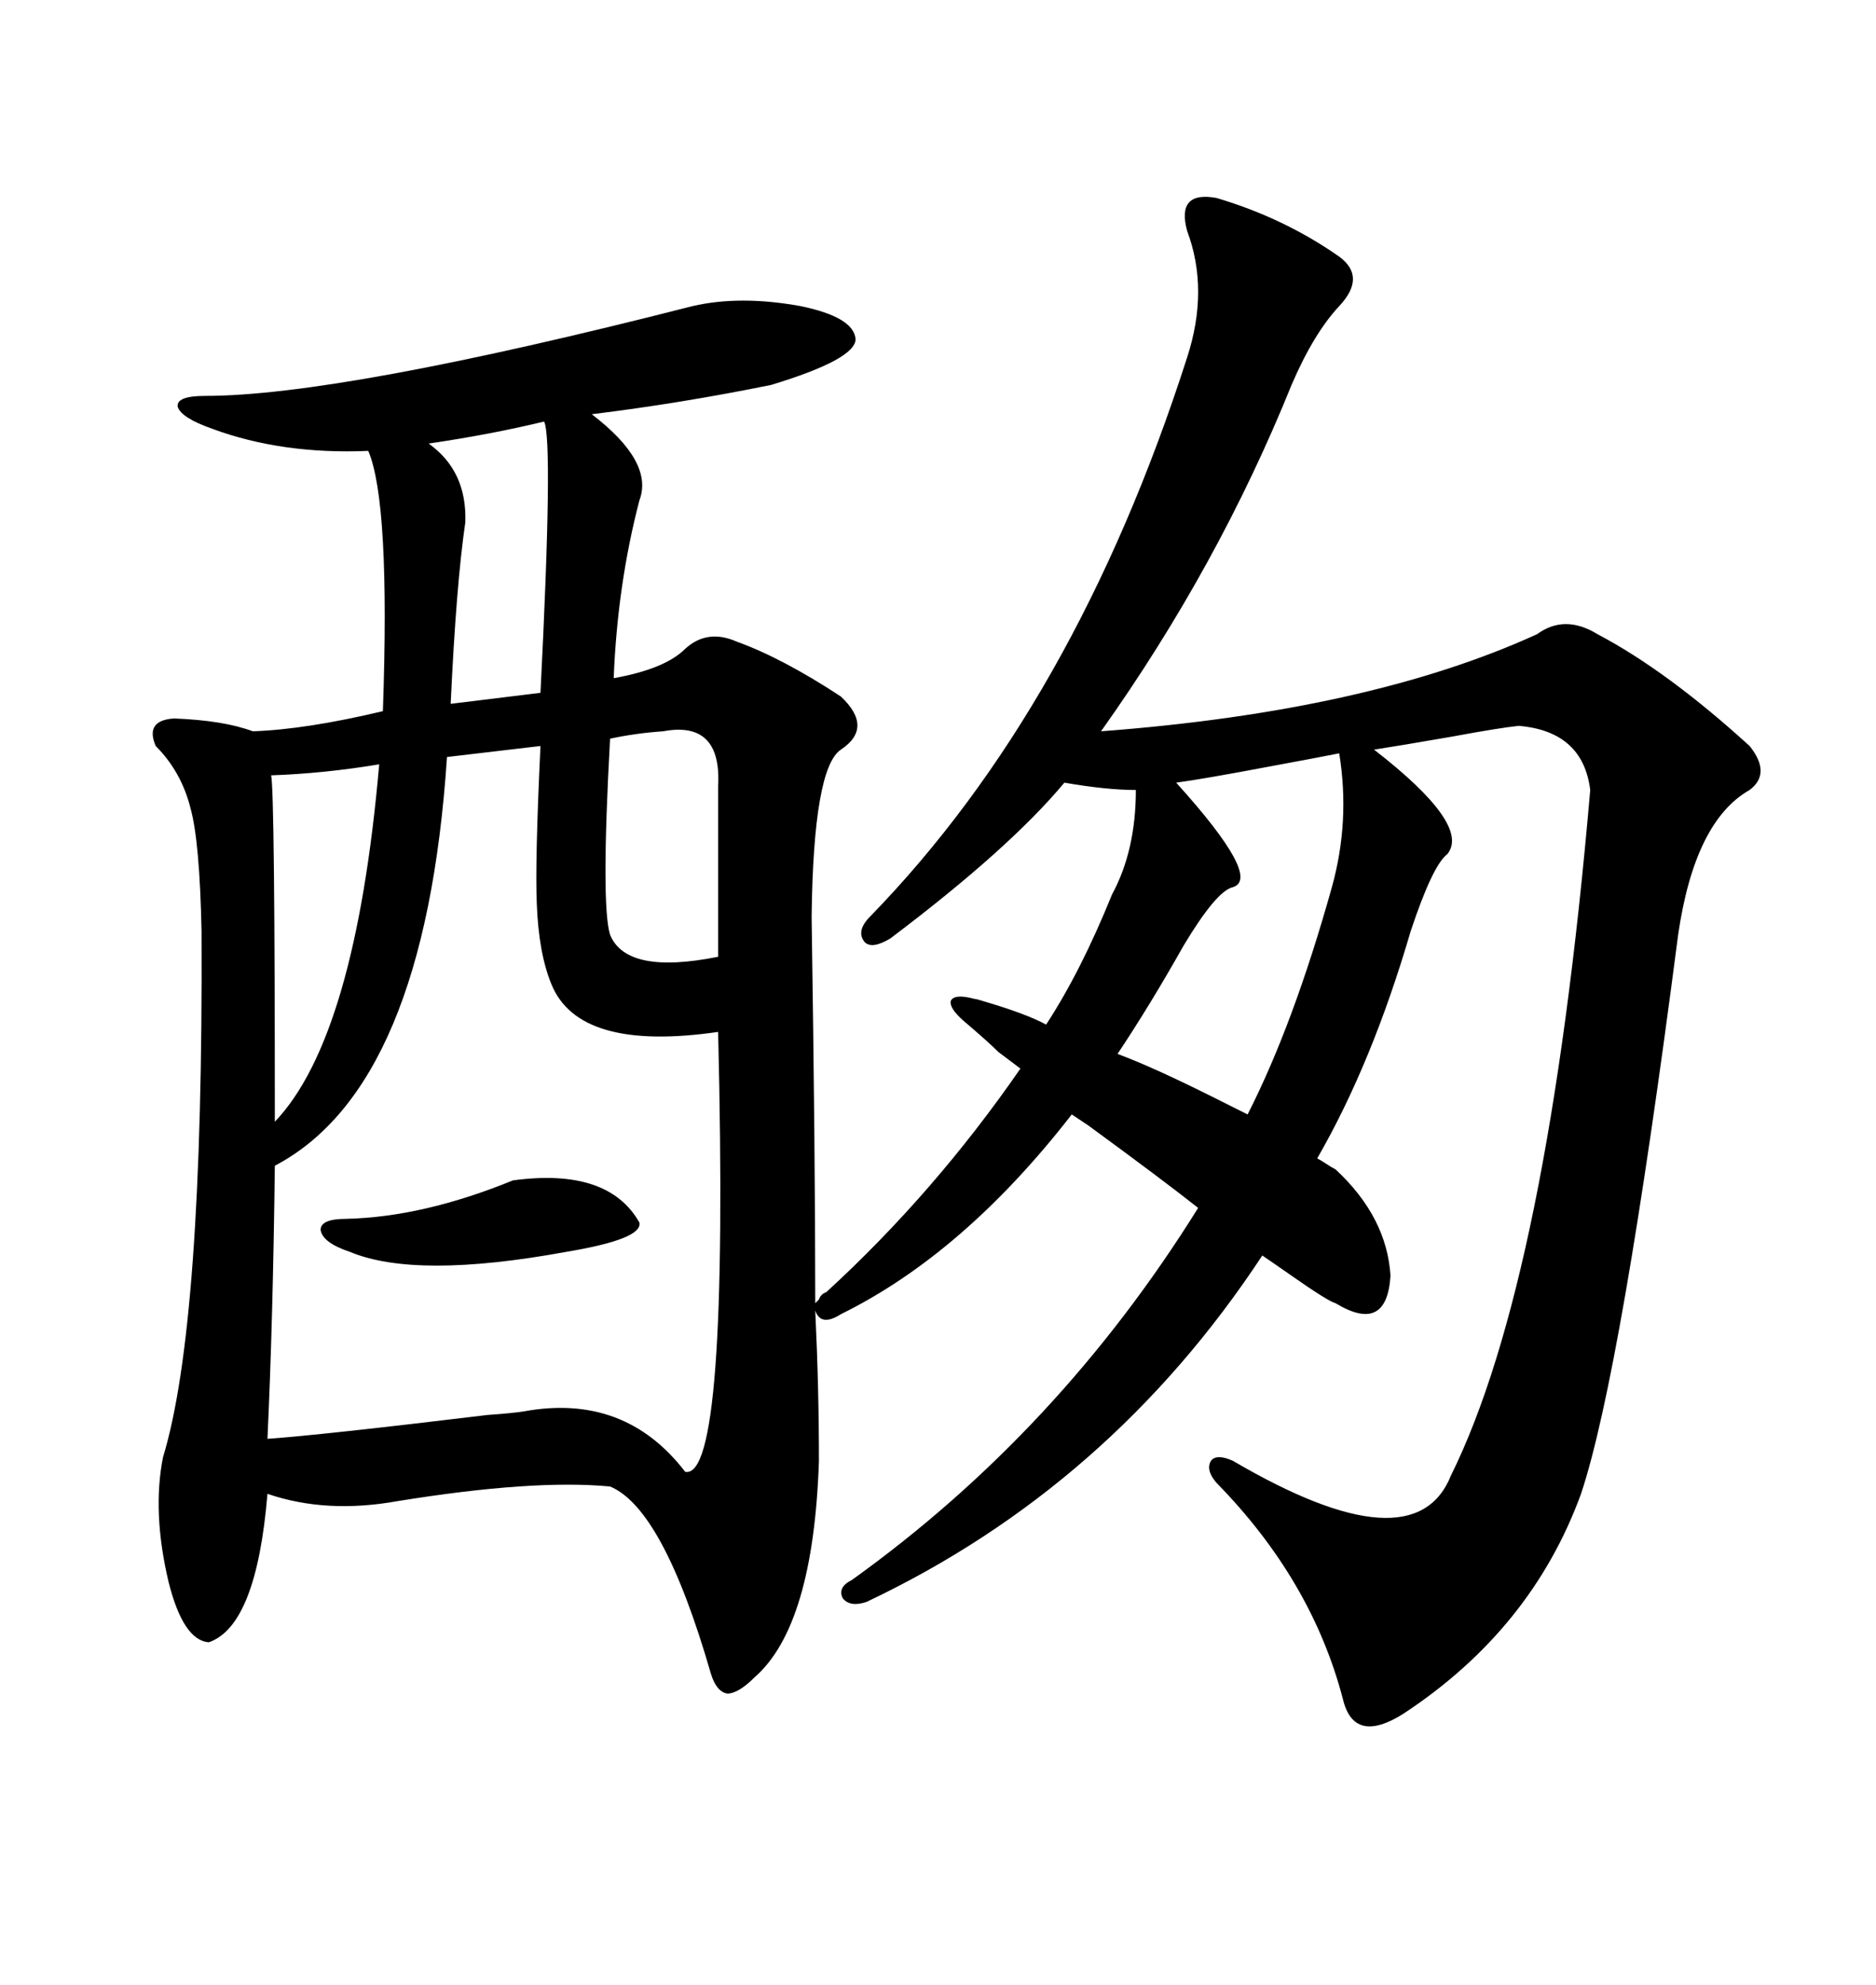 <svg xmlns="http://www.w3.org/2000/svg" xmlns:xlink="http://www.w3.org/1999/xlink" width="300" height="317.285"><path d="M155.86 159.67L155.86 159.67Q156.15 159.67 157.03 159.96L157.03 159.96Q164.06 162.01 167.29 163.77L167.29 163.77Q172.85 155.27 177.83 142.97L177.83 142.97Q181.64 135.94 181.64 126.27L181.64 126.27Q176.95 126.27 170.21 125.10L170.21 125.10Q161.43 135.64 142.38 150L142.38 150Q139.45 151.76 138.28 150.59L138.28 150.59Q136.82 148.83 139.16 146.48L139.16 146.48Q171.97 112.79 189.84 57.13L189.84 57.13Q193.36 46.29 189.84 36.91L189.84 36.91Q188.09 30.47 194.53 31.64L194.53 31.64Q205.37 34.86 214.16 41.02L214.16 41.02Q218.55 44.24 214.16 48.93L214.16 48.93Q210.06 53.32 206.54 61.52L206.54 61.52Q194.82 90.53 176.07 116.89L176.07 116.89Q218.85 113.67 245.80 101.37L245.80 101.37Q250.20 98.14 255.47 101.37L255.47 101.37Q266.60 107.23 279.79 119.24L279.79 119.24Q283.30 123.63 279.79 126.27L279.79 126.27Q271.00 131.25 268.36 149.41L268.36 149.41Q259.28 219.43 252.83 238.77L252.83 238.77Q244.92 260.45 224.41 273.93L224.41 273.93Q216.50 278.91 214.75 271.58L214.75 271.58Q209.77 252.54 194.53 237.01L194.53 237.01Q192.77 234.96 193.65 233.50L193.65 233.50Q194.53 232.32 197.17 233.50L197.17 233.50Q226.17 250.49 232.03 235.84L232.03 235.84Q247.56 204.49 254.30 126.27L254.30 126.27Q253.13 116.89 242.87 116.02L242.87 116.02Q239.94 116.31 232.03 117.77L232.03 117.77Q223.54 119.24 219.73 119.82L219.73 119.82Q235.25 131.84 231.45 136.52L231.45 136.52Q229.10 138.28 225.59 148.83L225.59 148.83Q219.43 169.92 210.64 185.16L210.64 185.16Q211.23 185.45 212.11 186.04L212.11 186.04Q212.99 186.62 213.57 186.91L213.57 186.91Q221.78 194.53 222.36 203.91L222.36 203.91Q221.78 213.28 213.57 208.30L213.57 208.30Q212.40 208.01 206.54 203.91L206.54 203.91Q203.61 201.86 201.86 200.68L201.86 200.68Q177.54 237.60 138.57 256.05L138.57 256.05Q135.94 256.93 134.77 255.47L134.77 255.47Q133.89 253.71 136.23 252.54L136.23 252.54Q169.34 228.81 191.60 193.07L191.60 193.07Q186.04 188.67 174.02 179.88L174.02 179.88Q172.27 178.71 171.39 178.13L171.39 178.13Q154.10 200.39 134.47 210.06L134.47 210.06Q131.25 212.11 130.37 209.47L130.37 209.47Q130.96 221.78 130.96 233.50L130.96 233.50Q130.08 259.86 120.70 268.07L120.70 268.07Q118.07 270.70 116.31 270.70L116.31 270.70Q114.55 270.41 113.67 267.48L113.67 267.48Q106.05 241.11 97.56 237.60L97.56 237.60Q85.25 236.43 63.57 239.94L63.57 239.94Q52.15 241.99 42.77 238.77L42.77 238.77Q41.02 259.86 33.40 262.50L33.40 262.50Q29.30 262.21 26.95 252.83L26.95 252.83Q24.32 241.70 26.07 232.91L26.07 232.91Q32.52 211.82 32.23 148.83L32.23 148.83Q31.93 134.47 30.47 129.20L30.47 129.20Q29.00 123.34 24.90 119.24L24.90 119.24Q23.14 115.14 27.83 114.84L27.83 114.84Q35.74 115.14 40.43 116.89L40.43 116.89Q48.93 116.60 61.23 113.67L61.23 113.67Q62.40 80.27 58.89 72.07L58.89 72.07Q45.12 72.66 33.98 68.55L33.98 68.55Q29.00 66.80 28.42 65.04L28.42 65.04Q28.13 63.28 32.81 63.28L32.81 63.28Q54.49 63.28 110.74 48.93L110.74 48.93Q118.36 47.17 128.03 48.93L128.03 48.93Q136.52 50.68 136.82 54.20L136.82 54.20Q136.82 57.42 123.34 61.52L123.34 61.52Q108.98 64.45 94.63 66.21L94.63 66.21Q104.59 73.83 102.25 79.98L102.25 79.98Q98.73 93.46 98.14 108.40L98.14 108.40Q106.35 106.93 109.57 103.71L109.57 103.71Q113.09 100.49 117.77 102.54L117.77 102.54Q125.10 105.18 134.47 111.33L134.47 111.33Q139.75 116.31 134.47 119.82L134.47 119.82Q130.08 122.75 129.79 146.48L129.79 146.48Q130.37 184.57 130.37 208.30L130.37 208.30Q130.66 208.01 130.96 207.71L130.96 207.71Q131.25 206.84 132.13 206.54L132.13 206.54Q149.41 190.72 163.18 170.80L163.18 170.80Q162.01 169.92 159.67 168.16L159.67 168.16Q157.91 166.41 154.10 163.18L154.10 163.18Q151.76 161.13 152.05 159.96L152.05 159.96Q152.64 158.79 155.86 159.67ZM86.43 119.24L86.43 119.24L71.48 121.00Q67.97 173.73 43.95 186.33L43.95 186.33Q43.65 211.23 42.77 229.98L42.77 229.98Q51.27 229.39 77.93 226.17L77.93 226.17Q82.03 225.88 83.79 225.59L83.79 225.59Q99.90 222.66 109.57 235.25L109.57 235.25Q116.60 236.72 114.84 164.94L114.84 164.94Q92.58 168.16 88.18 157.32L88.18 157.32Q86.13 152.34 85.84 144.43L85.84 144.43Q85.55 137.70 86.43 119.24ZM189.26 151.17L189.26 151.17Q183.98 160.55 178.71 168.46L178.71 168.46Q184.28 170.51 194.24 175.49L194.24 175.49Q197.75 177.25 199.51 178.13L199.51 178.13Q206.84 163.77 212.99 141.80L212.99 141.80Q215.92 131.25 214.16 120.41L214.16 120.41Q211.23 121.00 203.32 122.46L203.32 122.46Q192.48 124.51 188.09 125.10L188.09 125.10Q201.86 140.33 197.17 141.80L197.17 141.80Q194.53 142.38 189.26 151.17ZM106.05 116.89L106.05 116.89Q101.66 117.19 97.56 118.07L97.56 118.07Q96.09 144.73 97.56 149.41L97.56 149.41Q100.20 155.86 114.84 152.93L114.84 152.93L114.84 125.68Q115.43 115.14 106.05 116.89ZM60.64 122.17L60.64 122.17Q51.86 123.63 43.36 123.93L43.36 123.93Q43.95 126.56 43.95 179.30L43.95 179.30Q56.84 165.82 60.64 122.17ZM87.01 67.38L87.01 67.38Q78.52 69.43 68.55 70.90L68.55 70.90Q74.71 75.29 74.41 83.50L74.41 83.50Q72.95 93.46 72.07 112.50L72.07 112.50L86.43 110.74Q88.48 70.31 87.01 67.38ZM82.03 188.67L82.03 188.67Q97.27 186.62 102.25 195.41L102.25 195.41Q102.83 198.05 90.53 200.10L90.53 200.10Q66.50 204.49 55.96 200.10L55.96 200.10Q51.56 198.63 51.27 196.58L51.27 196.58Q51.27 194.82 55.37 194.82L55.37 194.82Q67.68 194.53 82.03 188.67Z"/></svg>